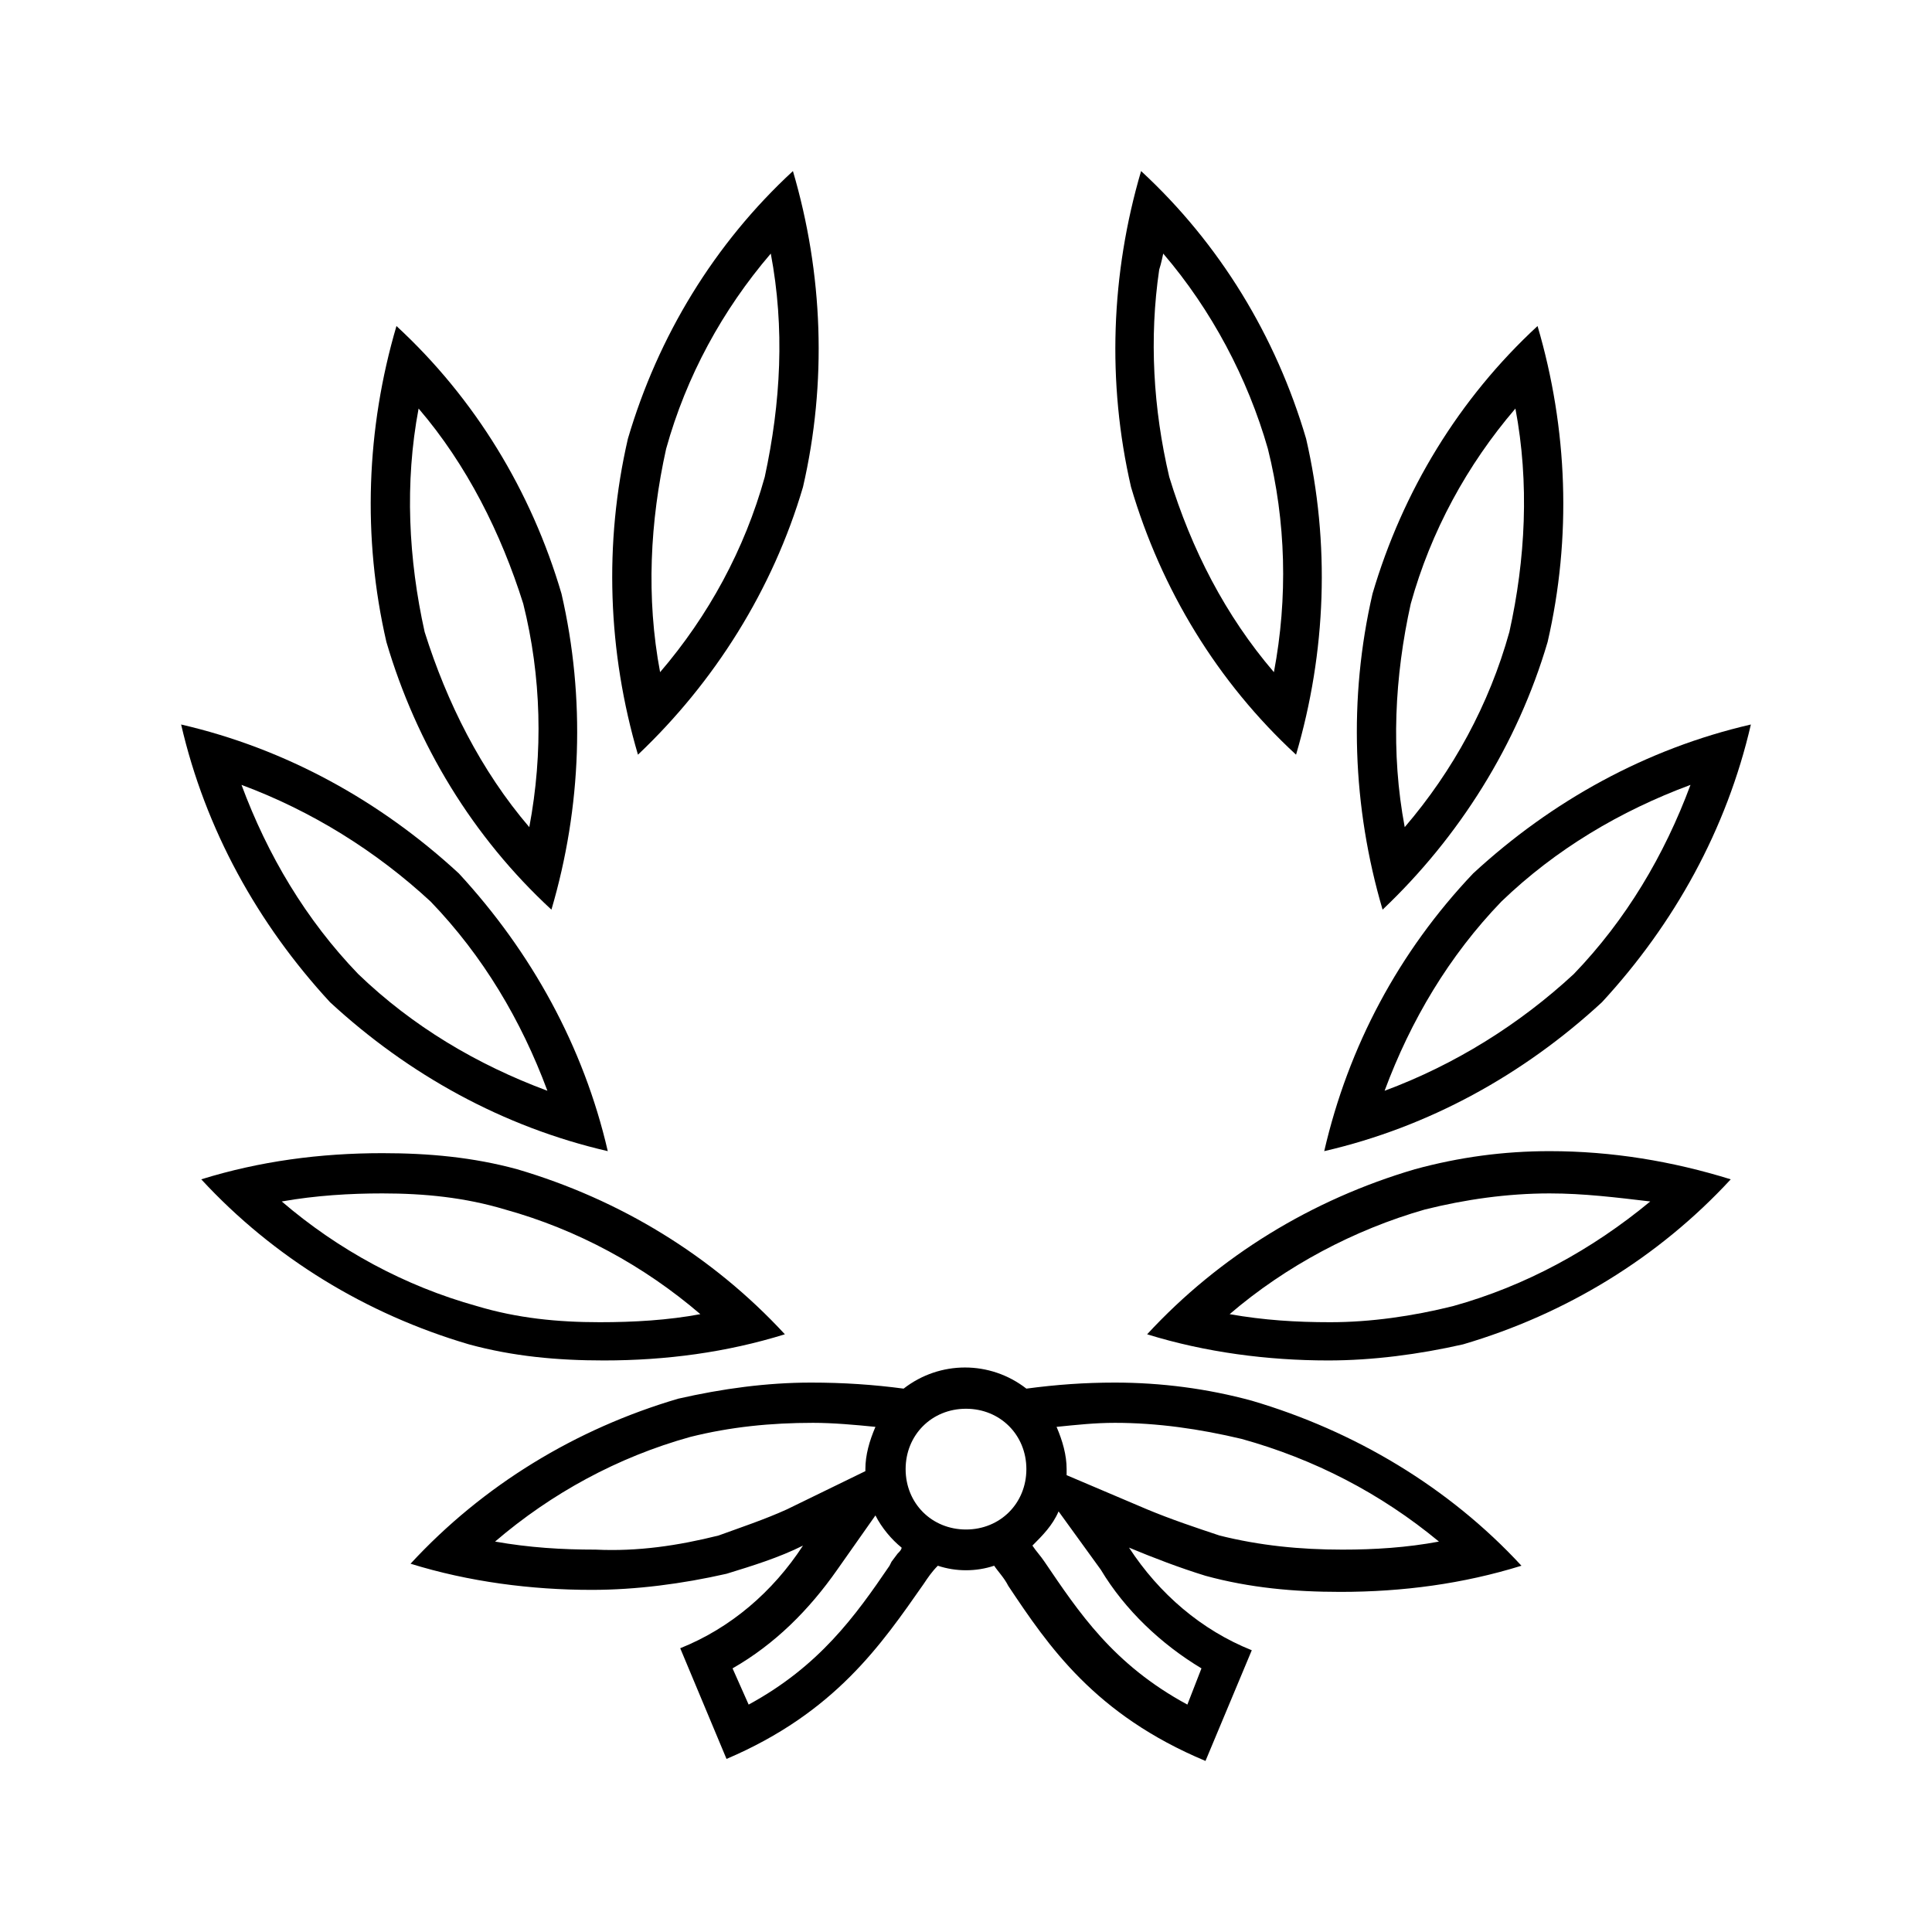 <svg width="96" height="96" xmlns="http://www.w3.org/2000/svg" xmlns:xlink="http://www.w3.org/1999/xlink" xml:space="preserve" overflow="hidden" fill="#000000">
<g transform="translate(-717 -576)">
<path d="M747 643.6C750.1 643.6 753.1 643.2 756 642.3 752.4 638.4 747.8 635.6 742.7 634.1 740.5 633.5 738.3 633.3 736 633.3 732.9 633.3 729.9 633.7 727 634.6 730.6 638.5 735.2 641.3 740.3 642.8 742.5 643.4 744.7 643.6 747 643.6ZM736 635.3C738.1 635.3 740.1 635.5 742.1 636.1 745.7 637.1 749 638.9 751.8 641.3 750.2 641.6 748.5 641.7 746.8 641.7 744.7 641.7 742.7 641.5 740.7 640.9 737.1 639.9 733.8 638.1 731 635.7 732.7 635.4 734.4 635.3 736 635.3Z"/>
<path d="M747.2 633.2C746 628 743.4 623.3 739.8 619.4 735.9 615.8 731.2 613.2 726 612 727.2 617.2 729.8 621.9 733.4 625.8 737.3 629.4 742 632 747.2 633.2ZM738.4 620.8C741 623.5 742.9 626.7 744.2 630.2 740.7 628.9 737.5 627 734.8 624.4 732.2 621.7 730.3 618.5 729 615 732.5 616.3 735.7 618.3 738.4 620.8L738.4 620.8Z"/>
<path d="M744.4 621.2C745.9 616.1 746.1 610.7 744.9 605.5 743.4 600.4 740.6 595.8 736.7 592.2 735.2 597.3 735 602.7 736.2 607.9 737.7 613 740.5 617.6 744.4 621.2ZM737.8 596.3C740.2 599.1 741.9 602.5 743 606 743.9 609.6 744 613.4 743.3 617.1 740.9 614.3 739.2 610.9 738.1 607.4 737.3 603.8 737.1 600 737.8 596.3Z"/>
<path d="M756.9 600.2C758.1 595 757.9 589.6 756.4 584.5 752.5 588.1 749.7 592.7 748.2 597.8 747 603 747.2 608.4 748.7 613.5 752.5 609.9 755.4 605.3 756.9 600.2ZM750.1 598.3C751.1 594.7 752.9 591.4 755.3 588.6 756 592.3 755.8 596 755 599.7 754 603.3 752.2 606.6 749.8 609.4 749.1 605.7 749.3 601.9 750.1 598.3L750.1 598.3Z"/>
<path d="M787.3 634.1C782.2 635.6 777.6 638.4 774 642.3 776.9 643.2 780 643.6 783 643.6 785.2 643.6 787.5 643.3 789.7 642.8 794.8 641.3 799.4 638.5 803 634.6 800.1 633.7 797.1 633.2 794 633.2 791.7 633.2 789.5 633.5 787.3 634.1ZM789.2 640.9C787.2 641.4 785.1 641.7 783.1 641.7 781.4 641.7 779.8 641.6 778.1 641.3 780.9 638.9 784.3 637.1 787.8 636.1 789.8 635.6 791.9 635.3 794 635.3 795.7 635.3 797.3 635.5 799 635.7 796.1 638.1 792.8 639.9 789.2 640.9Z"/>
<path d="M804 612C798.8 613.2 794.1 615.8 790.2 619.4 786.5 623.3 784 628 782.8 633.2 788 632 792.7 629.4 796.6 625.8 800.2 621.9 802.8 617.2 804 612ZM785.8 630.2C787.1 626.7 789 623.5 791.6 620.8 794.3 618.2 797.5 616.3 801 615 799.7 618.5 797.8 621.7 795.2 624.4 792.5 626.9 789.3 628.9 785.8 630.2Z"/>
<path d="M793.9 607.9C795.1 602.7 794.9 597.3 793.4 592.2 789.5 595.8 786.7 600.4 785.2 605.5 784 610.7 784.2 616.1 785.7 621.2 789.5 617.6 792.4 613 793.9 607.9ZM787.1 606C788.1 602.4 789.9 599.1 792.3 596.3 793 600 792.8 603.8 792 607.4 791 611 789.2 614.3 786.8 617.1 786.1 613.4 786.3 609.6 787.1 606L787.1 606Z"/>
<path d="M781.4 613.5C782.9 608.4 783.1 603 781.9 597.8 780.4 592.7 777.6 588.1 773.7 584.5 772.2 589.6 772 595 773.2 600.2 774.7 605.3 777.5 609.9 781.4 613.5ZM774.8 588.6C777.2 591.4 779 594.8 780 598.3 780.9 601.9 781 605.7 780.3 609.4 777.9 606.6 776.2 603.3 775.1 599.7 774.3 596.3 774.1 592.8 774.6 589.4 774.7 589.1 774.8 588.6 774.8 588.6Z"/>
<path d="M779.2 645.6C777 645 774.7 644.7 772.4 644.7 770.9 644.7 769.5 644.8 768 645 766.2 643.6 763.7 643.6 761.9 645 760.4 644.8 758.9 644.7 757.3 644.7 755.1 644.7 752.9 645 750.7 645.5 745.6 647 741 649.8 737.4 653.7 740.3 654.6 743.4 655 746.4 655 748.6 655 750.9 654.7 753.1 654.2 754.4 653.8 755.7 653.4 756.9 652.8 755.4 655.1 753.3 656.9 750.8 657.9L753.1 663.4C758.5 661.1 760.8 657.7 762.9 654.7 763.1 654.4 763.3 654.1 763.6 653.8 764.5 654.1 765.5 654.1 766.4 653.8 766.6 654.1 766.9 654.4 767.1 654.8 769.1 657.8 771.4 661.2 776.9 663.5L779.2 658C776.7 657 774.6 655.2 773.1 652.9 774.3 653.4 775.6 653.9 776.9 654.3 779.1 654.9 781.3 655.1 783.6 655.1 786.7 655.1 789.7 654.7 792.6 653.8 789 649.9 784.3 647.1 779.2 645.6ZM756.1 651C755 651.5 753.8 651.9 752.7 652.3 750.7 652.8 748.7 653.1 746.6 653 744.9 653 743.3 652.9 741.6 652.6 744.4 650.2 747.7 648.4 751.3 647.4 753.3 646.9 755.3 646.7 757.4 646.7 758.4 646.7 759.5 646.8 760.5 646.9 760.2 647.6 760 648.3 760 649 760 649 760 649.1 760 649.1L756.1 651ZM761.6 653.2 761.3 653.6 761.2 653.8C759.5 656.3 757.7 658.8 754.2 660.7L753.4 658.9C755.5 657.7 757.2 656 758.6 654L760.5 651.3C760.8 651.9 761.3 652.5 761.8 652.9 761.8 653 761.7 653.1 761.6 653.2L761.6 653.2ZM762 649C762 647.3 763.3 646 765 646 766.7 646 768 647.3 768 649 768 650.7 766.7 652 765 652 763.3 652 762 650.7 762 649ZM776.7 658.9 776 660.7C772.3 658.7 770.6 656.1 768.9 653.6 768.7 653.3 768.5 653.1 768.3 652.8 768.8 652.3 769.3 651.8 769.6 651.1L771.7 654C772.9 656 774.7 657.7 776.7 658.9ZM783.7 653C781.6 653 779.6 652.8 777.6 652.3 776.4 651.9 775.2 651.5 774 651L770 649.3C770 649.2 770 649.1 770 649 770 648.3 769.8 647.6 769.5 646.9 770.5 646.8 771.4 646.7 772.4 646.7 774.5 646.7 776.6 647 778.7 647.5 782.3 648.5 785.6 650.2 788.5 652.6 786.9 652.9 785.3 653 783.7 653Z"/></g>
</svg>